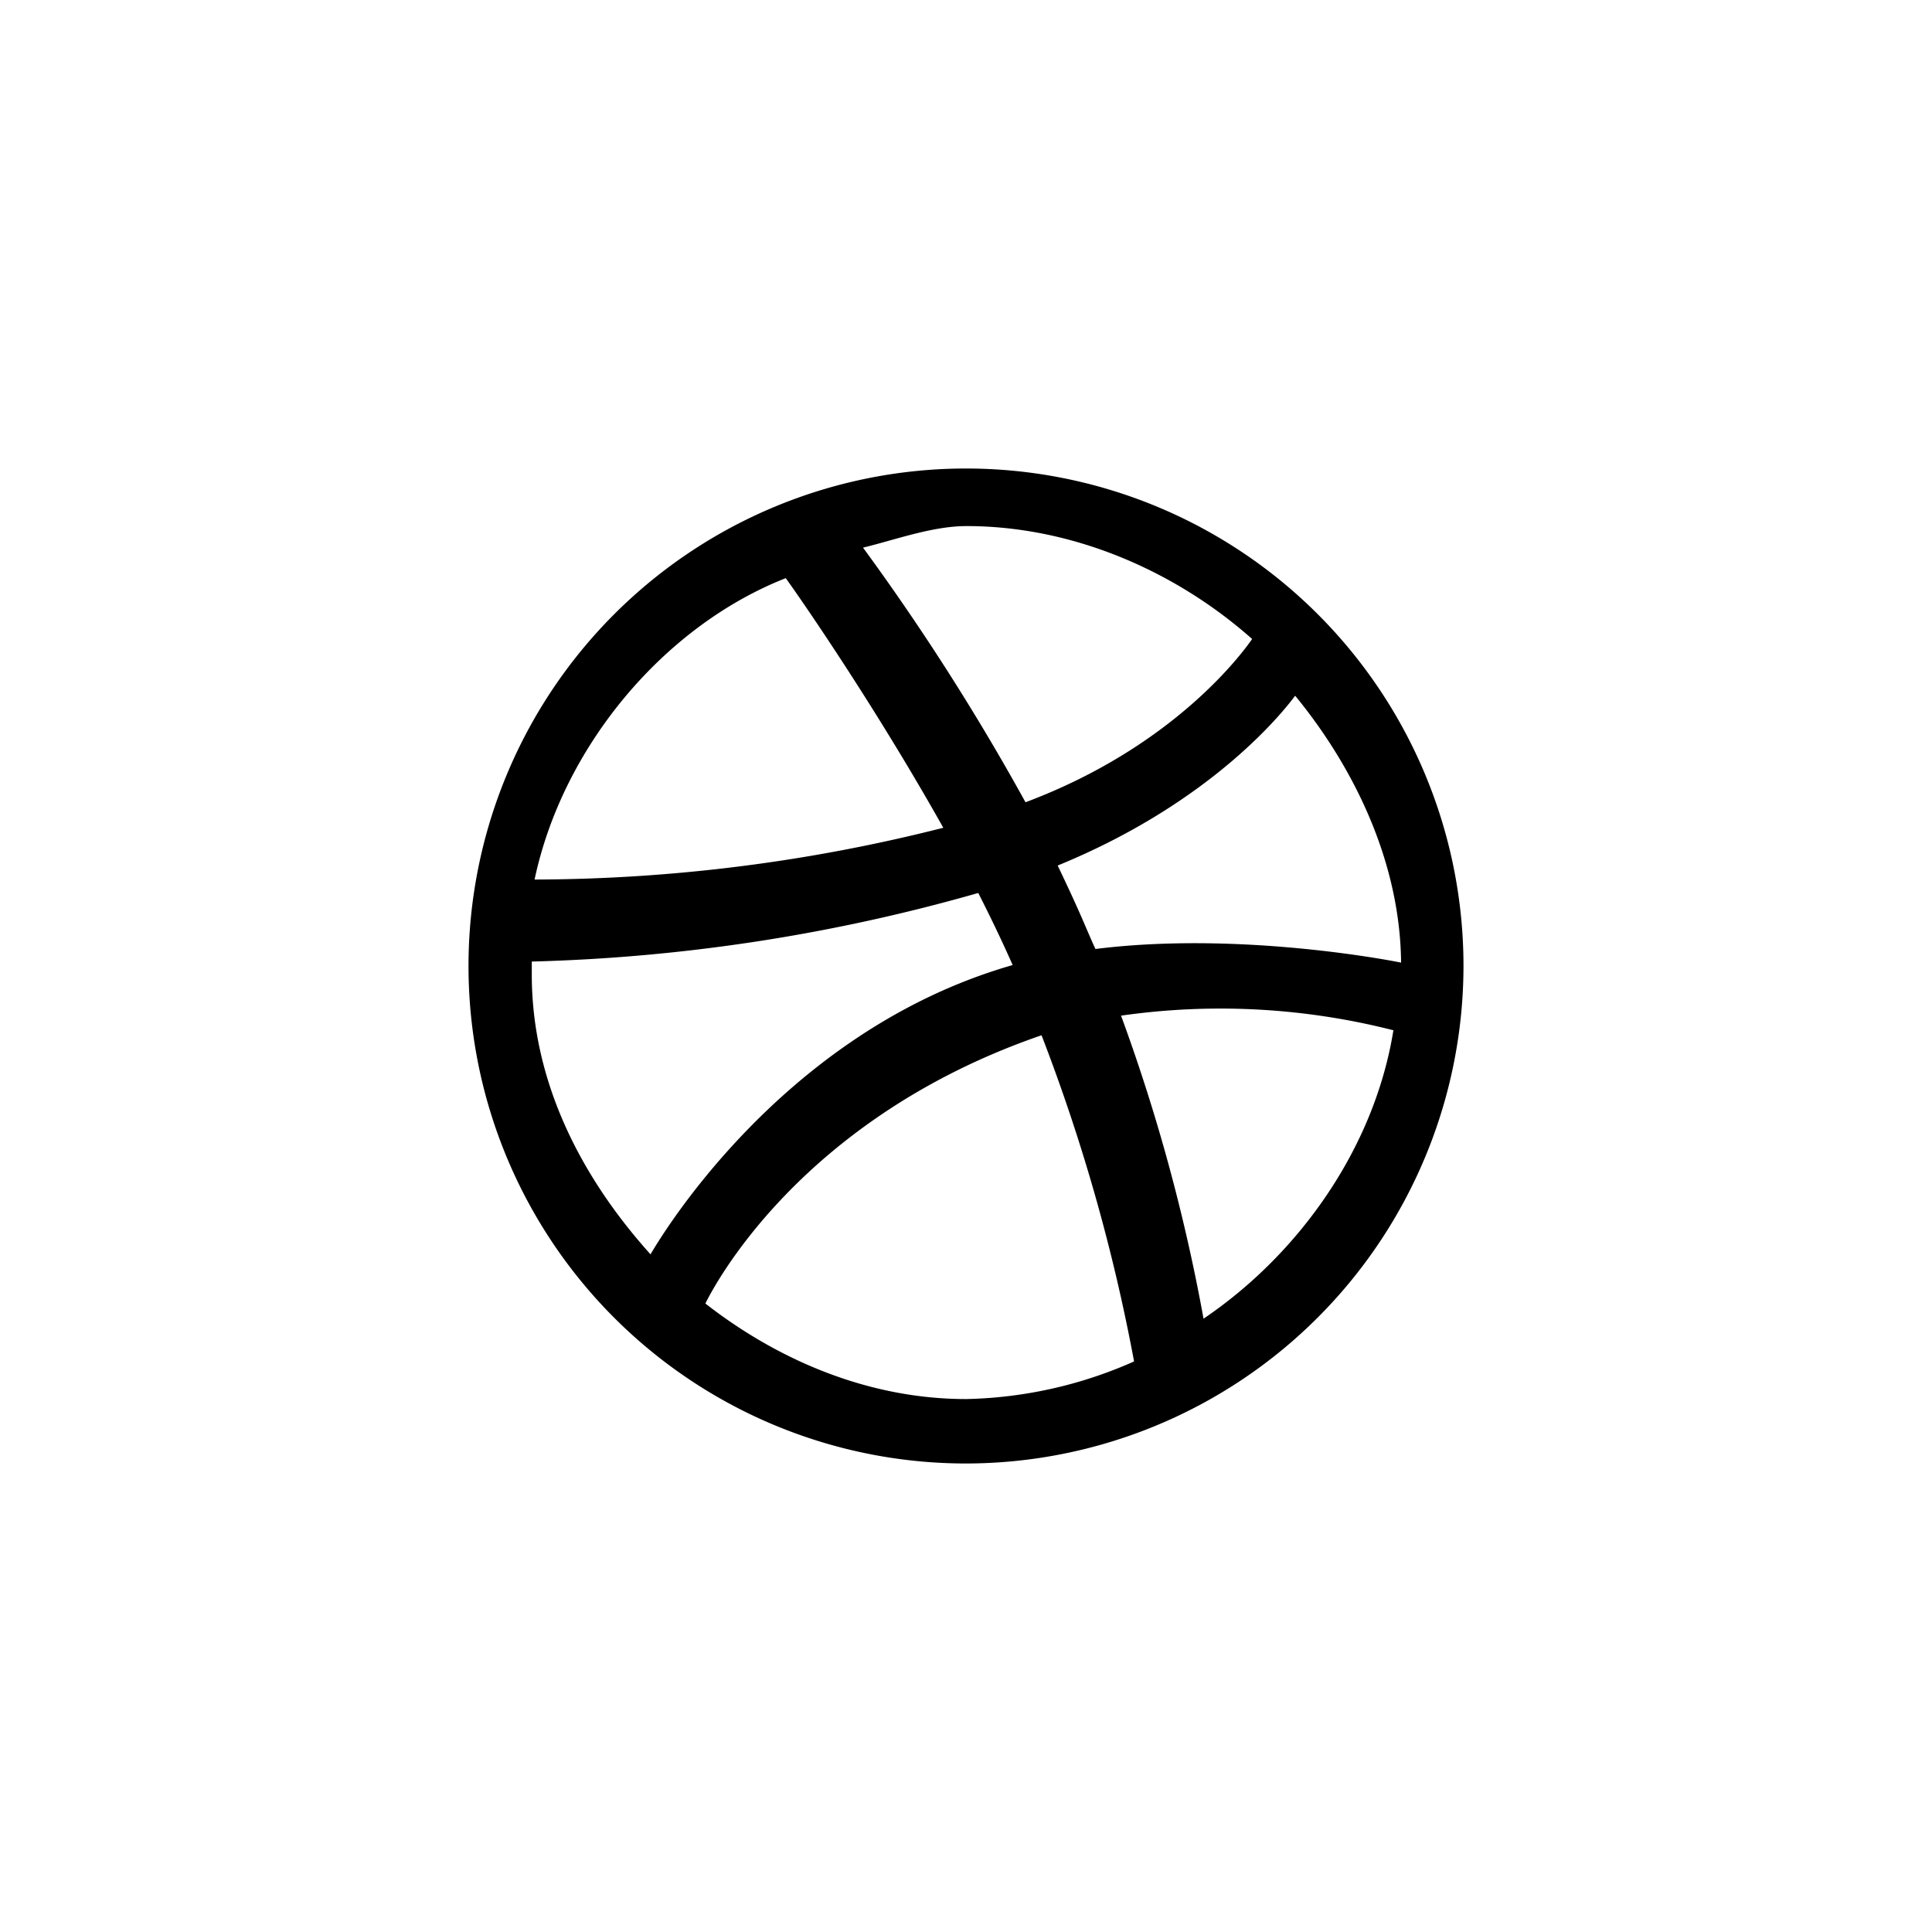 <svg id="1413b3f7-ebf0-46f8-b0d7-98eeb2cf205c" data-name="Layer 1" xmlns="http://www.w3.org/2000/svg" viewBox="0 0 200 200"><defs><style>.\30 941326a-92a7-49ef-a0bf-0d715b1e7e8e{fill-rule:evenodd;}.\38 7b5623e-8f7c-42cb-90cd-dbee8cf982ee{fill:none;}</style></defs><title>focus-icon-basketball</title><path class="0941326a-92a7-49ef-a0bf-0d715b1e7e8e" d="M252.94,747.36a51.5,51.5,0,1,1,51.51-51.5,51.55,51.55,0,0,1-51.51,51.5m44.24-44.85A72.49,72.49,0,0,0,269,701a189.16,189.16,0,0,1,8.54,31.37c9.87-6.68,17.7-17.65,19.66-29.89m-26.85,34.32a190.71,190.71,0,0,0-9.58-33.77l-.29.1c-24.81,8.65-33.71,26.05-34.51,27.67,7.46,5.82,16.83,9.89,27,9.89a44.92,44.92,0,0,0,17.39-3.9m-50.07-11.08c1-1.7,13.07-22.1,35.76-29.42.57-.19,1.15-.36,1.73-.53-1.1-2.49-2.31-5-3.56-7.46A185.35,185.35,0,0,1,208,695.4c0,.45,0,.9,0,1.34,0,11.3,5.29,21.2,12.32,29m-12-38.83a173.29,173.29,0,0,0,42.28-5.36c-7.3-13-15.15-24.25-16.31-25.84-12.71,5-23.12,17.55-26,31.2m34-34.36a244.24,244.24,0,0,1,16.82,26.36c15.64-5.86,22.67-15.77,23.46-16.9-7.77-6.9-18.39-11.69-29.57-11.69-3.54,0-7.39,1.43-10.71,2.23M287,667.91c-.93,1.25-8.3,10.9-24.56,17.55,1,2.09,2,4.23,2.91,6.37.33.76.65,1.52,1,2.27,14.64-1.84,30.19,1.11,31.64,1.41-.1-10.38-4.82-20.12-10.94-27.6" transform="translate(-152.95 -595.86)"/><rect class="87b5623e-8f7c-42cb-90cd-dbee8cf982ee" width="200" height="200"/></svg>